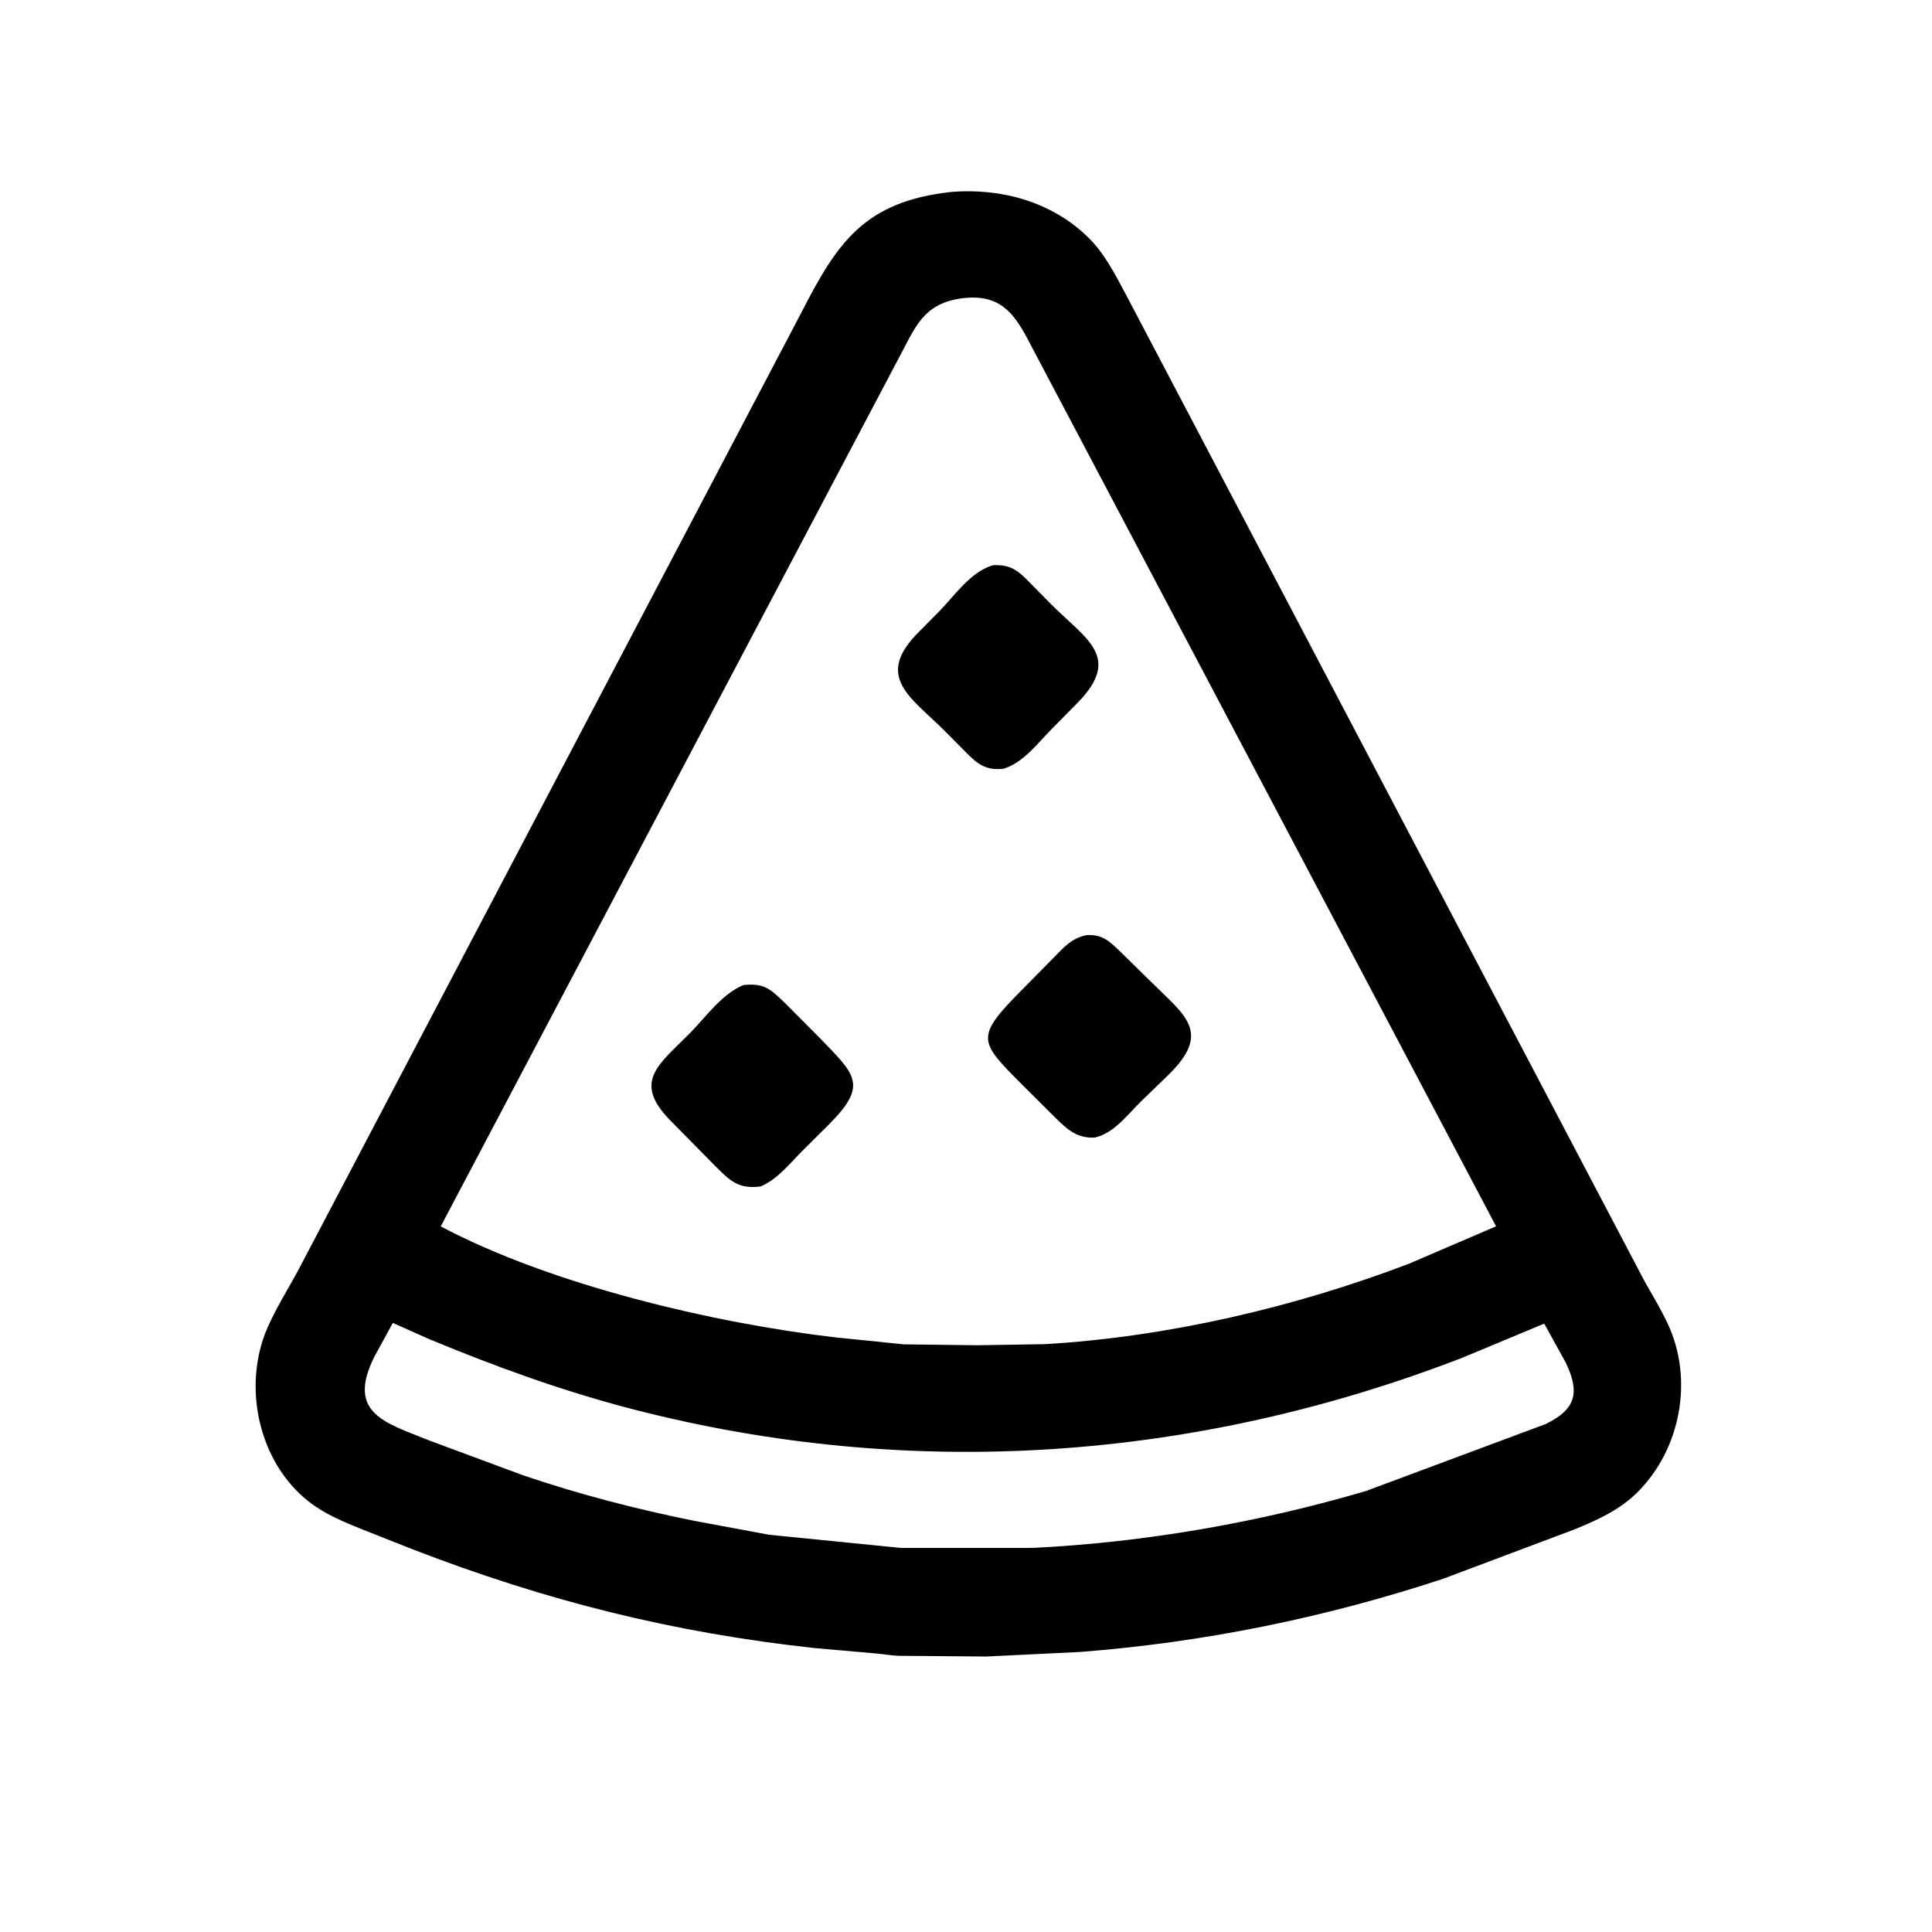 <svg version="1.1" xmlns="http://www.w3.org/2000/svg" style="display: block;" viewBox="0 0 2048 2048" width="640" height="640">
<path transform="translate(0,0)" fill="rgb(0,0,0)" d="M 1045.8 1755.97 L 952.091 1755.22 C 944.496 1754.86 937.045 1753.54 929.5 1752.82 L 863.696 1747.04 C 713.21 1730.66 579.203 1697.05 437.803 1642.5 L 383.736 1621.11 C 364.082 1613.17 344.293 1605.03 327.45 1591.86 C 273.747 1549.86 256.646 1469.25 283.507 1407.54 C 292.796 1386.2 305.635 1366.14 316.598 1345.61 L 849.335 331.618 C 887.252 257.756 915.672 213.494 1008.99 203.4 C 1061.39 199.341 1114.25 213.712 1152.84 250.954 C 1170.75 268.237 1182.04 290.845 1193.68 312.534 L 1743.41 1358.38 C 1751.96 1373.55 1761.18 1388.58 1768.43 1404.43 C 1795.12 1462.75 1781.61 1535.37 1736.68 1580.96 C 1717.54 1600.39 1693.77 1611.1 1668.91 1621.29 L 1529.85 1673.54 C 1404.86 1714.82 1276.24 1740.97 1145 1751.15 L 1045.8 1755.97 z M 1018.66 316.336 C 983.532 321.414 972.768 340.783 958.099 369.414 L 467.194 1300.02 C 584.269 1362.1 756.162 1402.53 885.166 1417.63 L 958 1425.06 L 1035.71 1426.03 L 1107.44 1424.87 C 1237.39 1417.3 1372.5 1385.74 1493.51 1339.61 L 1585.9 1299.94 L 1089.39 359.516 C 1073.69 329.923 1058.37 311.043 1018.66 316.336 z M 416.429 1402.33 L 397.014 1437.84 C 366.505 1498.65 409.002 1508.22 455.327 1527.08 L 553.637 1563.57 C 613.356 1583.94 673.681 1599.56 735.5 1612.07 L 815.5 1626.94 L 955.059 1640.88 L 1095.44 1640.83 C 1213.57 1634.96 1334.57 1613.97 1448.16 1580.46 L 1638.26 1509.63 C 1670.39 1494.13 1675.32 1476.3 1659.44 1443.84 L 1636.94 1403.09 L 1549.98 1439.33 C 1267.77 1548.39 966.43 1570.04 671.707 1494.07 C 597.656 1474.98 526.014 1449 455.434 1419.73 L 416.429 1402.33 z"/>
<path transform="translate(0,0)" fill="rgb(0,0,0)" d="M 1063.66 814.908 C 1044.64 816.981 1036.1 809.762 1023.32 796.885 L 1001.49 774.843 C 965.604 738.964 925.553 717.192 975.099 668.797 L 995.551 648.137 C 1012.11 631.164 1028.81 606.16 1052.54 599.162 C 1071.86 598.218 1079.55 605.141 1092.57 618.553 L 1113.66 639.981 C 1151.19 677.672 1189.88 696.244 1142.3 744.991 L 1115.52 772.087 C 1100.39 787.217 1085.04 808.539 1063.66 814.908 z"/>
<path transform="translate(0,0)" fill="rgb(0,0,0)" d="M 1160.45 1205.88 C 1139.44 1206.95 1128.81 1194.71 1114.92 1181.05 L 1083.61 1149.91 C 1037.04 1103.04 1033 1099.83 1085.24 1047.31 L 1116.25 1015.87 C 1127.33 1004.63 1135.65 994.541 1151.69 991.304 C 1169.73 990.035 1177.63 999.309 1189.8 1010.97 L 1221.37 1041.95 C 1255.92 1076.35 1284.86 1094.18 1238.58 1139.41 L 1210.16 1166.94 C 1195.43 1181.17 1181.36 1201.16 1160.45 1205.88 z"/>
<path transform="translate(0,0)" fill="rgb(0,0,0)" d="M 806.269 1257.7 C 782.938 1260.56 774.382 1252.29 758.26 1236.12 L 709.824 1186.99 C 670.408 1146.15 698.561 1128.38 731.333 1095.2 C 748.498 1077.82 764.932 1053.77 788.077 1044.2 C 809.898 1041.98 816.395 1048.13 831.743 1062.89 L 867.763 1099.04 C 905.773 1138.53 921.109 1149.27 879.516 1191.12 L 851.5 1219.04 C 837.696 1232.65 824.544 1250.03 806.269 1257.7 z"/>
</svg>